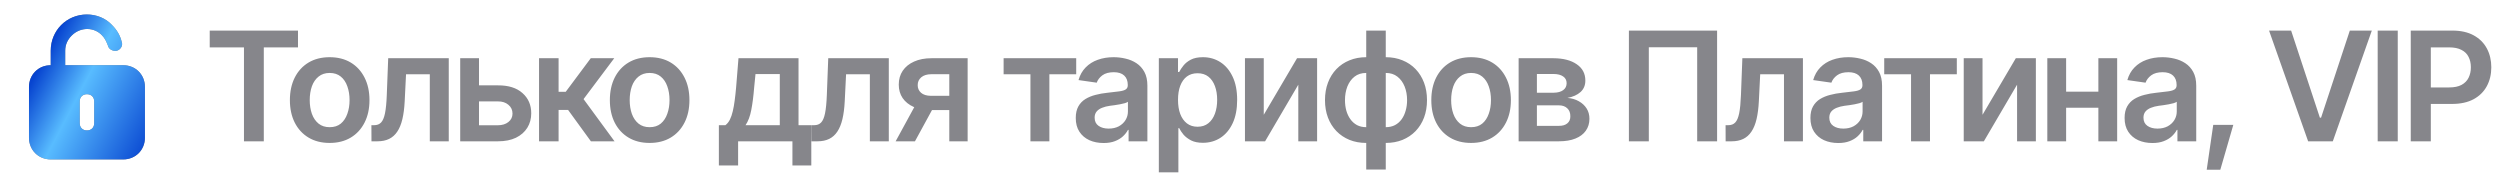 <?xml version="1.0" encoding="UTF-8"?> <svg xmlns="http://www.w3.org/2000/svg" width="230" height="16" viewBox="0 0 230 16" fill="none"><path d="M19.294 4.359V2.814H27.415V4.359H24.27V13H22.445V4.359H19.294ZM30.327 13.15C29.58 13.15 28.933 12.986 28.386 12.658C27.839 12.33 27.415 11.87 27.114 11.277C26.818 10.685 26.67 9.997 26.67 9.213C26.67 8.424 26.818 7.734 27.114 7.142C27.415 6.545 27.839 6.082 28.386 5.754C28.933 5.426 29.58 5.262 30.327 5.262C31.075 5.262 31.722 5.426 32.269 5.754C32.816 6.082 33.239 6.545 33.54 7.142C33.841 7.734 33.992 8.424 33.992 9.213C33.992 9.997 33.841 10.685 33.54 11.277C33.239 11.87 32.816 12.33 32.269 12.658C31.722 12.986 31.075 13.15 30.327 13.15ZM30.327 11.701C30.742 11.701 31.084 11.592 31.353 11.373C31.622 11.15 31.822 10.849 31.954 10.471C32.091 10.092 32.16 9.673 32.16 9.213C32.16 8.743 32.091 8.32 31.954 7.941C31.822 7.563 31.622 7.265 31.353 7.046C31.084 6.823 30.742 6.711 30.327 6.711C29.922 6.711 29.582 6.823 29.309 7.046C29.035 7.265 28.83 7.563 28.694 7.941C28.561 8.32 28.495 8.743 28.495 9.213C28.495 9.673 28.561 10.092 28.694 10.471C28.83 10.849 29.035 11.15 29.309 11.373C29.582 11.592 29.922 11.701 30.327 11.701ZM34.176 13L34.169 11.517H34.422C34.691 11.517 34.903 11.435 35.058 11.271C35.218 11.106 35.338 10.824 35.42 10.423C35.502 10.017 35.557 9.459 35.584 8.748L35.714 5.357H41.286V13H39.542V6.834H37.355L37.232 9.309C37.2 9.942 37.13 10.491 37.02 10.956C36.911 11.421 36.754 11.806 36.548 12.111C36.348 12.412 36.097 12.635 35.796 12.781C35.496 12.927 35.14 13 34.73 13H34.176ZM43.562 7.853H45.811C46.782 7.848 47.534 8.085 48.067 8.563C48.605 9.037 48.874 9.657 48.874 10.423C48.874 10.924 48.753 11.368 48.512 11.756C48.27 12.143 47.921 12.449 47.466 12.672C47.01 12.891 46.459 13 45.811 13H42.339V5.357H44.068V11.523H45.811C46.199 11.523 46.518 11.425 46.768 11.229C47.024 11.029 47.151 10.769 47.151 10.45C47.151 10.117 47.024 9.846 46.768 9.637C46.518 9.427 46.199 9.325 45.811 9.329H43.562V7.853ZM49.592 13V5.357H51.39V8.447H52.046L54.35 5.357H56.51L53.687 9.117L56.537 13H54.363L52.265 10.115H51.39V13H49.592ZM59.764 13.15C59.017 13.15 58.37 12.986 57.823 12.658C57.276 12.33 56.852 11.87 56.551 11.277C56.255 10.685 56.107 9.997 56.107 9.213C56.107 8.424 56.255 7.734 56.551 7.142C56.852 6.545 57.276 6.082 57.823 5.754C58.37 5.426 59.017 5.262 59.764 5.262C60.511 5.262 61.159 5.426 61.706 5.754C62.252 6.082 62.676 6.545 62.977 7.142C63.278 7.734 63.428 8.424 63.428 9.213C63.428 9.997 63.278 10.685 62.977 11.277C62.676 11.87 62.252 12.33 61.706 12.658C61.159 12.986 60.511 13.15 59.764 13.15ZM59.764 11.701C60.179 11.701 60.521 11.592 60.789 11.373C61.058 11.15 61.259 10.849 61.391 10.471C61.528 10.092 61.596 9.673 61.596 9.213C61.596 8.743 61.528 8.32 61.391 7.941C61.259 7.563 61.058 7.265 60.789 7.046C60.521 6.823 60.179 6.711 59.764 6.711C59.358 6.711 59.019 6.823 58.745 7.046C58.472 7.265 58.267 7.563 58.13 7.941C57.998 8.32 57.932 8.743 57.932 9.213C57.932 9.673 57.998 10.092 58.13 10.471C58.267 10.849 58.472 11.15 58.745 11.373C59.019 11.592 59.358 11.701 59.764 11.701ZM66.136 15.222V11.517H66.737C66.901 11.394 67.038 11.225 67.147 11.011C67.257 10.792 67.346 10.534 67.414 10.238C67.487 9.938 67.546 9.603 67.592 9.233C67.642 8.864 67.685 8.468 67.722 8.044L67.94 5.357H73.464V11.517H74.64V15.222H72.903V13H67.906V15.222H66.136ZM68.59 11.517H71.741V6.813H69.506L69.383 8.044C69.319 8.851 69.23 9.543 69.116 10.122C69.007 10.696 68.831 11.161 68.59 11.517ZM74.66 13L74.654 11.517H74.906C75.175 11.517 75.387 11.435 75.542 11.271C75.702 11.106 75.823 10.824 75.904 10.423C75.987 10.017 76.041 9.459 76.069 8.748L76.198 5.357H81.77V13H80.027V6.834H77.839L77.716 9.309C77.684 9.942 77.614 10.491 77.504 10.956C77.395 11.421 77.237 11.806 77.032 12.111C76.832 12.412 76.581 12.635 76.281 12.781C75.98 12.927 75.624 13 75.214 13H74.66ZM87.335 13V6.827H85.701C85.29 6.827 84.974 6.923 84.751 7.114C84.532 7.306 84.425 7.545 84.429 7.832C84.425 8.115 84.527 8.349 84.737 8.536C84.947 8.718 85.249 8.812 85.646 8.816H87.902V10.129H85.646C85.035 10.129 84.509 10.033 84.067 9.842C83.625 9.646 83.283 9.372 83.041 9.021C82.805 8.671 82.686 8.258 82.686 7.784C82.686 7.297 82.807 6.873 83.048 6.513C83.294 6.148 83.643 5.866 84.094 5.665C84.545 5.46 85.081 5.357 85.701 5.357H89.023V13H87.335ZM82.399 13L84.539 9.076H86.316L84.176 13H82.399ZM92.332 6.834V5.357H99.011V6.834H96.543V13H94.8V6.834H92.332ZM101.534 13.157C101.046 13.157 100.608 13.071 100.221 12.898C99.834 12.72 99.528 12.46 99.305 12.118C99.082 11.776 98.97 11.355 98.97 10.854C98.97 10.425 99.05 10.07 99.209 9.787C99.369 9.505 99.585 9.279 99.859 9.11C100.137 8.942 100.449 8.814 100.795 8.728C101.142 8.636 101.499 8.573 101.869 8.536C102.32 8.486 102.684 8.443 102.962 8.406C103.24 8.37 103.441 8.311 103.564 8.229C103.691 8.146 103.755 8.019 103.755 7.846V7.812C103.755 7.442 103.646 7.155 103.427 6.95C103.208 6.745 102.889 6.643 102.47 6.643C102.028 6.643 101.677 6.738 101.417 6.93C101.162 7.121 100.989 7.347 100.898 7.606L99.223 7.367C99.355 6.902 99.574 6.515 99.879 6.205C100.185 5.891 100.556 5.656 100.994 5.501C101.436 5.341 101.923 5.262 102.456 5.262C102.821 5.262 103.186 5.305 103.55 5.392C103.915 5.474 104.25 5.615 104.555 5.815C104.86 6.016 105.104 6.285 105.286 6.622C105.469 6.959 105.56 7.381 105.56 7.887V13H103.83V11.947H103.776C103.666 12.157 103.511 12.355 103.311 12.542C103.115 12.724 102.869 12.872 102.573 12.986C102.281 13.1 101.935 13.157 101.534 13.157ZM101.992 11.831C102.356 11.831 102.671 11.76 102.935 11.619C103.199 11.473 103.404 11.282 103.55 11.045C103.696 10.803 103.769 10.541 103.769 10.259V9.363C103.71 9.409 103.614 9.452 103.482 9.493C103.35 9.53 103.199 9.564 103.031 9.596C102.862 9.628 102.696 9.655 102.532 9.678C102.372 9.701 102.233 9.719 102.115 9.732C101.846 9.769 101.604 9.83 101.39 9.917C101.18 9.999 101.014 10.113 100.891 10.259C100.768 10.405 100.706 10.594 100.706 10.826C100.706 11.159 100.827 11.409 101.069 11.578C101.31 11.747 101.618 11.831 101.992 11.831ZM106.613 15.857V5.357H108.377V6.622H108.486C108.577 6.44 108.707 6.244 108.876 6.034C109.044 5.82 109.272 5.638 109.559 5.487C109.851 5.337 110.222 5.262 110.673 5.262C111.261 5.262 111.792 5.412 112.266 5.713C112.74 6.014 113.116 6.456 113.394 7.039C113.677 7.622 113.818 8.34 113.818 9.192C113.818 10.031 113.681 10.744 113.408 11.332C113.134 11.92 112.758 12.369 112.28 12.679C111.806 12.984 111.268 13.137 110.667 13.137C110.234 13.137 109.871 13.064 109.58 12.918C109.293 12.768 109.06 12.59 108.882 12.385C108.709 12.175 108.577 11.977 108.486 11.79H108.411V15.857H106.613ZM110.174 11.66C110.571 11.66 110.901 11.553 111.166 11.339C111.435 11.125 111.637 10.831 111.774 10.457C111.911 10.083 111.979 9.66 111.979 9.186C111.979 8.712 111.911 8.29 111.774 7.921C111.637 7.552 111.437 7.262 111.173 7.053C110.908 6.843 110.575 6.738 110.174 6.738C109.787 6.738 109.459 6.839 109.19 7.039C108.926 7.24 108.723 7.524 108.582 7.894C108.445 8.258 108.377 8.689 108.377 9.186C108.377 9.678 108.445 10.111 108.582 10.484C108.723 10.854 108.928 11.143 109.197 11.352C109.466 11.558 109.792 11.66 110.174 11.66ZM116.266 10.56L119.328 5.357H121.174V13H119.444V7.791L116.389 13H114.536V5.357H116.266V10.56ZM125.693 15.598V2.814H127.49V15.598H125.693ZM125.693 13.15C125.132 13.15 124.619 13.057 124.154 12.87C123.69 12.679 123.289 12.41 122.951 12.063C122.614 11.713 122.354 11.298 122.172 10.819C121.99 10.336 121.899 9.801 121.899 9.213C121.899 8.625 121.99 8.09 122.172 7.606C122.354 7.123 122.614 6.706 122.951 6.355C123.289 6.005 123.69 5.736 124.154 5.549C124.619 5.357 125.132 5.262 125.693 5.262H126.075V13.15H125.693ZM125.693 11.701H125.918V6.711H125.693C125.264 6.711 124.904 6.825 124.613 7.053C124.325 7.281 124.107 7.584 123.956 7.962C123.81 8.34 123.738 8.757 123.738 9.213C123.738 9.555 123.779 9.876 123.861 10.177C123.947 10.477 124.072 10.742 124.237 10.97C124.401 11.198 124.603 11.378 124.845 11.51C125.091 11.637 125.374 11.701 125.693 11.701ZM127.49 13.15H127.114V5.262H127.49C128.051 5.262 128.564 5.357 129.029 5.549C129.493 5.736 129.894 6.005 130.232 6.355C130.569 6.706 130.829 7.123 131.011 7.606C131.193 8.09 131.284 8.625 131.284 9.213C131.284 9.801 131.193 10.336 131.011 10.819C130.829 11.298 130.569 11.713 130.232 12.063C129.894 12.41 129.493 12.679 129.029 12.87C128.564 13.057 128.051 13.15 127.49 13.15ZM127.49 11.701C127.809 11.701 128.092 11.637 128.338 11.51C128.584 11.378 128.789 11.198 128.953 10.97C129.117 10.742 129.24 10.477 129.322 10.177C129.409 9.876 129.452 9.555 129.452 9.213C129.452 8.757 129.377 8.34 129.227 7.962C129.076 7.584 128.855 7.281 128.564 7.053C128.277 6.825 127.919 6.711 127.49 6.711H127.279V11.701H127.49ZM135.338 13.15C134.591 13.15 133.944 12.986 133.397 12.658C132.85 12.33 132.426 11.87 132.125 11.277C131.829 10.685 131.681 9.997 131.681 9.213C131.681 8.424 131.829 7.734 132.125 7.142C132.426 6.545 132.85 6.082 133.397 5.754C133.944 5.426 134.591 5.262 135.338 5.262C136.086 5.262 136.733 5.426 137.28 5.754C137.827 6.082 138.25 6.545 138.551 7.142C138.852 7.734 139.002 8.424 139.002 9.213C139.002 9.997 138.852 10.685 138.551 11.277C138.25 11.87 137.827 12.33 137.28 12.658C136.733 12.986 136.086 13.15 135.338 13.15ZM135.338 11.701C135.753 11.701 136.095 11.592 136.364 11.373C136.633 11.15 136.833 10.849 136.965 10.471C137.102 10.092 137.17 9.673 137.17 9.213C137.17 8.743 137.102 8.32 136.965 7.941C136.833 7.563 136.633 7.265 136.364 7.046C136.095 6.823 135.753 6.711 135.338 6.711C134.933 6.711 134.593 6.823 134.32 7.046C134.046 7.265 133.841 7.563 133.705 7.941C133.572 8.32 133.506 8.743 133.506 9.213C133.506 9.673 133.572 10.092 133.705 10.471C133.841 10.849 134.046 11.15 134.32 11.373C134.593 11.592 134.933 11.701 135.338 11.701ZM139.714 13V5.357H142.92C143.822 5.362 144.535 5.547 145.059 5.911C145.588 6.271 145.852 6.772 145.852 7.415C145.852 7.848 145.704 8.199 145.408 8.468C145.112 8.732 144.711 8.912 144.205 9.008C144.601 9.04 144.95 9.142 145.251 9.315C145.556 9.484 145.795 9.705 145.969 9.979C146.142 10.252 146.228 10.569 146.228 10.929C146.228 11.348 146.117 11.715 145.893 12.029C145.675 12.339 145.356 12.579 144.936 12.747C144.522 12.916 144.013 13 143.412 13H139.714ZM141.395 11.578H143.412C143.745 11.583 144.004 11.508 144.191 11.352C144.383 11.193 144.476 10.977 144.471 10.703C144.476 10.389 144.383 10.143 144.191 9.965C144.004 9.783 143.745 9.691 143.412 9.691H141.395V11.578ZM141.395 8.529H142.954C143.318 8.525 143.606 8.445 143.815 8.29C144.025 8.135 144.13 7.923 144.13 7.654C144.13 7.385 144.023 7.178 143.808 7.032C143.594 6.882 143.298 6.807 142.92 6.807H141.395V8.529ZM157.973 2.814V13H156.141V4.346H151.691V13H149.859V2.814H157.973ZM158.759 13L158.753 11.517H159.005C159.274 11.517 159.486 11.435 159.641 11.271C159.801 11.106 159.921 10.824 160.004 10.423C160.086 10.017 160.14 9.459 160.168 8.748L160.297 5.357H165.869V13H164.126V6.834H161.938L161.815 9.309C161.783 9.942 161.712 10.491 161.603 10.956C161.494 11.421 161.337 11.806 161.131 12.111C160.931 12.412 160.68 12.635 160.379 12.781C160.079 12.927 159.723 13 159.313 13H158.759ZM169.123 13.157C168.635 13.157 168.198 13.071 167.81 12.898C167.423 12.72 167.118 12.46 166.894 12.118C166.671 11.776 166.559 11.355 166.559 10.854C166.559 10.425 166.639 10.07 166.799 9.787C166.958 9.505 167.175 9.279 167.448 9.11C167.726 8.942 168.038 8.814 168.385 8.728C168.731 8.636 169.089 8.573 169.458 8.536C169.909 8.486 170.274 8.443 170.552 8.406C170.83 8.37 171.03 8.311 171.153 8.229C171.281 8.146 171.345 8.019 171.345 7.846V7.812C171.345 7.442 171.235 7.155 171.016 6.95C170.798 6.745 170.479 6.643 170.059 6.643C169.617 6.643 169.266 6.738 169.007 6.93C168.752 7.121 168.578 7.347 168.487 7.606L166.812 7.367C166.945 6.902 167.163 6.515 167.469 6.205C167.774 5.891 168.145 5.656 168.583 5.501C169.025 5.341 169.513 5.262 170.046 5.262C170.41 5.262 170.775 5.305 171.14 5.392C171.504 5.474 171.839 5.615 172.144 5.815C172.45 6.016 172.694 6.285 172.876 6.622C173.058 6.959 173.149 7.381 173.149 7.887V13H171.42V11.947H171.365C171.256 12.157 171.101 12.355 170.9 12.542C170.704 12.724 170.458 12.872 170.162 12.986C169.87 13.1 169.524 13.157 169.123 13.157ZM169.581 11.831C169.946 11.831 170.26 11.76 170.524 11.619C170.789 11.473 170.994 11.282 171.14 11.045C171.285 10.803 171.358 10.541 171.358 10.259V9.363C171.299 9.409 171.203 9.452 171.071 9.493C170.939 9.53 170.789 9.564 170.62 9.596C170.451 9.628 170.285 9.655 170.121 9.678C169.961 9.701 169.822 9.719 169.704 9.732C169.435 9.769 169.194 9.83 168.979 9.917C168.77 9.999 168.603 10.113 168.48 10.259C168.357 10.405 168.296 10.594 168.296 10.826C168.296 11.159 168.417 11.409 168.658 11.578C168.9 11.747 169.207 11.831 169.581 11.831ZM173.348 6.834V5.357H180.027V6.834H177.559V13H175.816V6.834H173.348ZM182.392 10.56L185.455 5.357H187.3V13H185.571V7.791L182.515 13H180.663V5.357H182.392V10.56ZM193.59 8.434V9.91H189.536V8.434H193.59ZM190.083 5.357V13H188.353V5.357H190.083ZM194.779 5.357V13H193.05V5.357H194.779ZM198.026 13.157C197.539 13.157 197.101 13.071 196.714 12.898C196.326 12.72 196.021 12.46 195.798 12.118C195.575 11.776 195.463 11.355 195.463 10.854C195.463 10.425 195.543 10.07 195.702 9.787C195.862 9.505 196.078 9.279 196.352 9.11C196.63 8.942 196.942 8.814 197.288 8.728C197.634 8.636 197.992 8.573 198.361 8.536C198.812 8.486 199.177 8.443 199.455 8.406C199.733 8.37 199.934 8.311 200.057 8.229C200.184 8.146 200.248 8.019 200.248 7.846V7.812C200.248 7.442 200.139 7.155 199.92 6.95C199.701 6.745 199.382 6.643 198.963 6.643C198.521 6.643 198.17 6.738 197.91 6.93C197.655 7.121 197.482 7.347 197.391 7.606L195.716 7.367C195.848 6.902 196.067 6.515 196.372 6.205C196.677 5.891 197.049 5.656 197.486 5.501C197.928 5.341 198.416 5.262 198.949 5.262C199.314 5.262 199.678 5.305 200.043 5.392C200.408 5.474 200.743 5.615 201.048 5.815C201.353 6.016 201.597 6.285 201.779 6.622C201.962 6.959 202.053 7.381 202.053 7.887V13H200.323V11.947H200.269C200.159 12.157 200.004 12.355 199.804 12.542C199.608 12.724 199.362 12.872 199.065 12.986C198.774 13.1 198.427 13.157 198.026 13.157ZM198.484 11.831C198.849 11.831 199.163 11.76 199.428 11.619C199.692 11.473 199.897 11.282 200.043 11.045C200.189 10.803 200.262 10.541 200.262 10.259V9.363C200.202 9.409 200.107 9.452 199.975 9.493C199.842 9.53 199.692 9.564 199.523 9.596C199.355 9.628 199.188 9.655 199.024 9.678C198.865 9.701 198.726 9.719 198.607 9.732C198.339 9.769 198.097 9.83 197.883 9.917C197.673 9.999 197.507 10.113 197.384 10.259C197.261 10.405 197.199 10.594 197.199 10.826C197.199 11.159 197.32 11.409 197.562 11.578C197.803 11.747 198.111 11.831 198.484 11.831ZM203.017 15.618L203.618 11.489H205.464L204.268 15.618H203.017ZM210.783 2.814L213.429 10.826H213.538L216.183 2.814H218.207L214.618 13H212.348L208.753 2.814H210.783ZM220.593 2.814V13H218.747V2.814H220.593ZM221.789 13V2.814H225.611C226.395 2.814 227.051 2.96 227.579 3.252C228.113 3.544 228.516 3.945 228.789 4.455C229.063 4.965 229.2 5.544 229.2 6.191C229.2 6.843 229.061 7.424 228.783 7.935C228.509 8.44 228.104 8.839 227.566 9.131C227.028 9.418 226.367 9.562 225.583 9.562H223.054V8.044H225.33C225.791 8.044 226.167 7.966 226.458 7.812C226.755 7.652 226.971 7.433 227.108 7.155C227.249 6.873 227.32 6.551 227.32 6.191C227.32 5.827 227.249 5.508 227.108 5.234C226.971 4.956 226.755 4.742 226.458 4.592C226.167 4.437 225.788 4.359 225.324 4.359H223.635V13H221.789Z" fill="#86868B"></path><path d="M11.333 6H6V4.667C6 4.133 6.2 3.667 6.6 3.267C7.4 2.467 8.667 2.467 9.4 3.267C9.667 3.533 9.8 3.867 9.933 4.2C10 4.533 10.4 4.733 10.733 4.667C11.067 4.6 11.333 4.2 11.2 3.867C11.067 3.267 10.733 2.733 10.333 2.333C9.733 1.667 8.867 1.333 8 1.333C6.133 1.333 4.667 2.8 4.667 4.667V6C3.533 6 2.667 6.867 2.667 8V12.667C2.667 13.8 3.533 14.667 4.667 14.667H11.333C12.467 14.667 13.333 13.8 13.333 12.667V8C13.333 6.867 12.467 6 11.333 6ZM8.667 11.333C8.667 11.733 8.4 12 8 12C7.6 12 7.333 11.733 7.333 11.333V9.333C7.333 8.933 7.6 8.667 8 8.667C8.4 8.667 8.667 8.933 8.667 9.333V11.333Z" fill="#86868B"></path><path d="M11.333 6H6V4.667C6 4.133 6.2 3.667 6.6 3.267C7.4 2.467 8.667 2.467 9.4 3.267C9.667 3.533 9.8 3.867 9.933 4.2C10 4.533 10.4 4.733 10.733 4.667C11.067 4.6 11.333 4.2 11.2 3.867C11.067 3.267 10.733 2.733 10.333 2.333C9.733 1.667 8.867 1.333 8 1.333C6.133 1.333 4.667 2.8 4.667 4.667V6C3.533 6 2.667 6.867 2.667 8V12.667C2.667 13.8 3.533 14.667 4.667 14.667H11.333C12.467 14.667 13.333 13.8 13.333 12.667V8C13.333 6.867 12.467 6 11.333 6ZM8.667 11.333C8.667 11.733 8.4 12 8 12C7.6 12 7.333 11.733 7.333 11.333V9.333C7.333 8.933 7.6 8.667 8 8.667C8.4 8.667 8.667 8.933 8.667 9.333V11.333Z" fill="url(#paint0_linear_34_2)"></path><defs><linearGradient id="paint0_linear_34_2" x1="2.667" y1="8" x2="13.867" y2="13.867" gradientUnits="userSpaceOnUse"><stop stop-color="#0744D0"></stop><stop offset="0.346" stop-color="#58BCFF"></stop><stop offset="1" stop-color="#0744D0"></stop></linearGradient></defs></svg> 